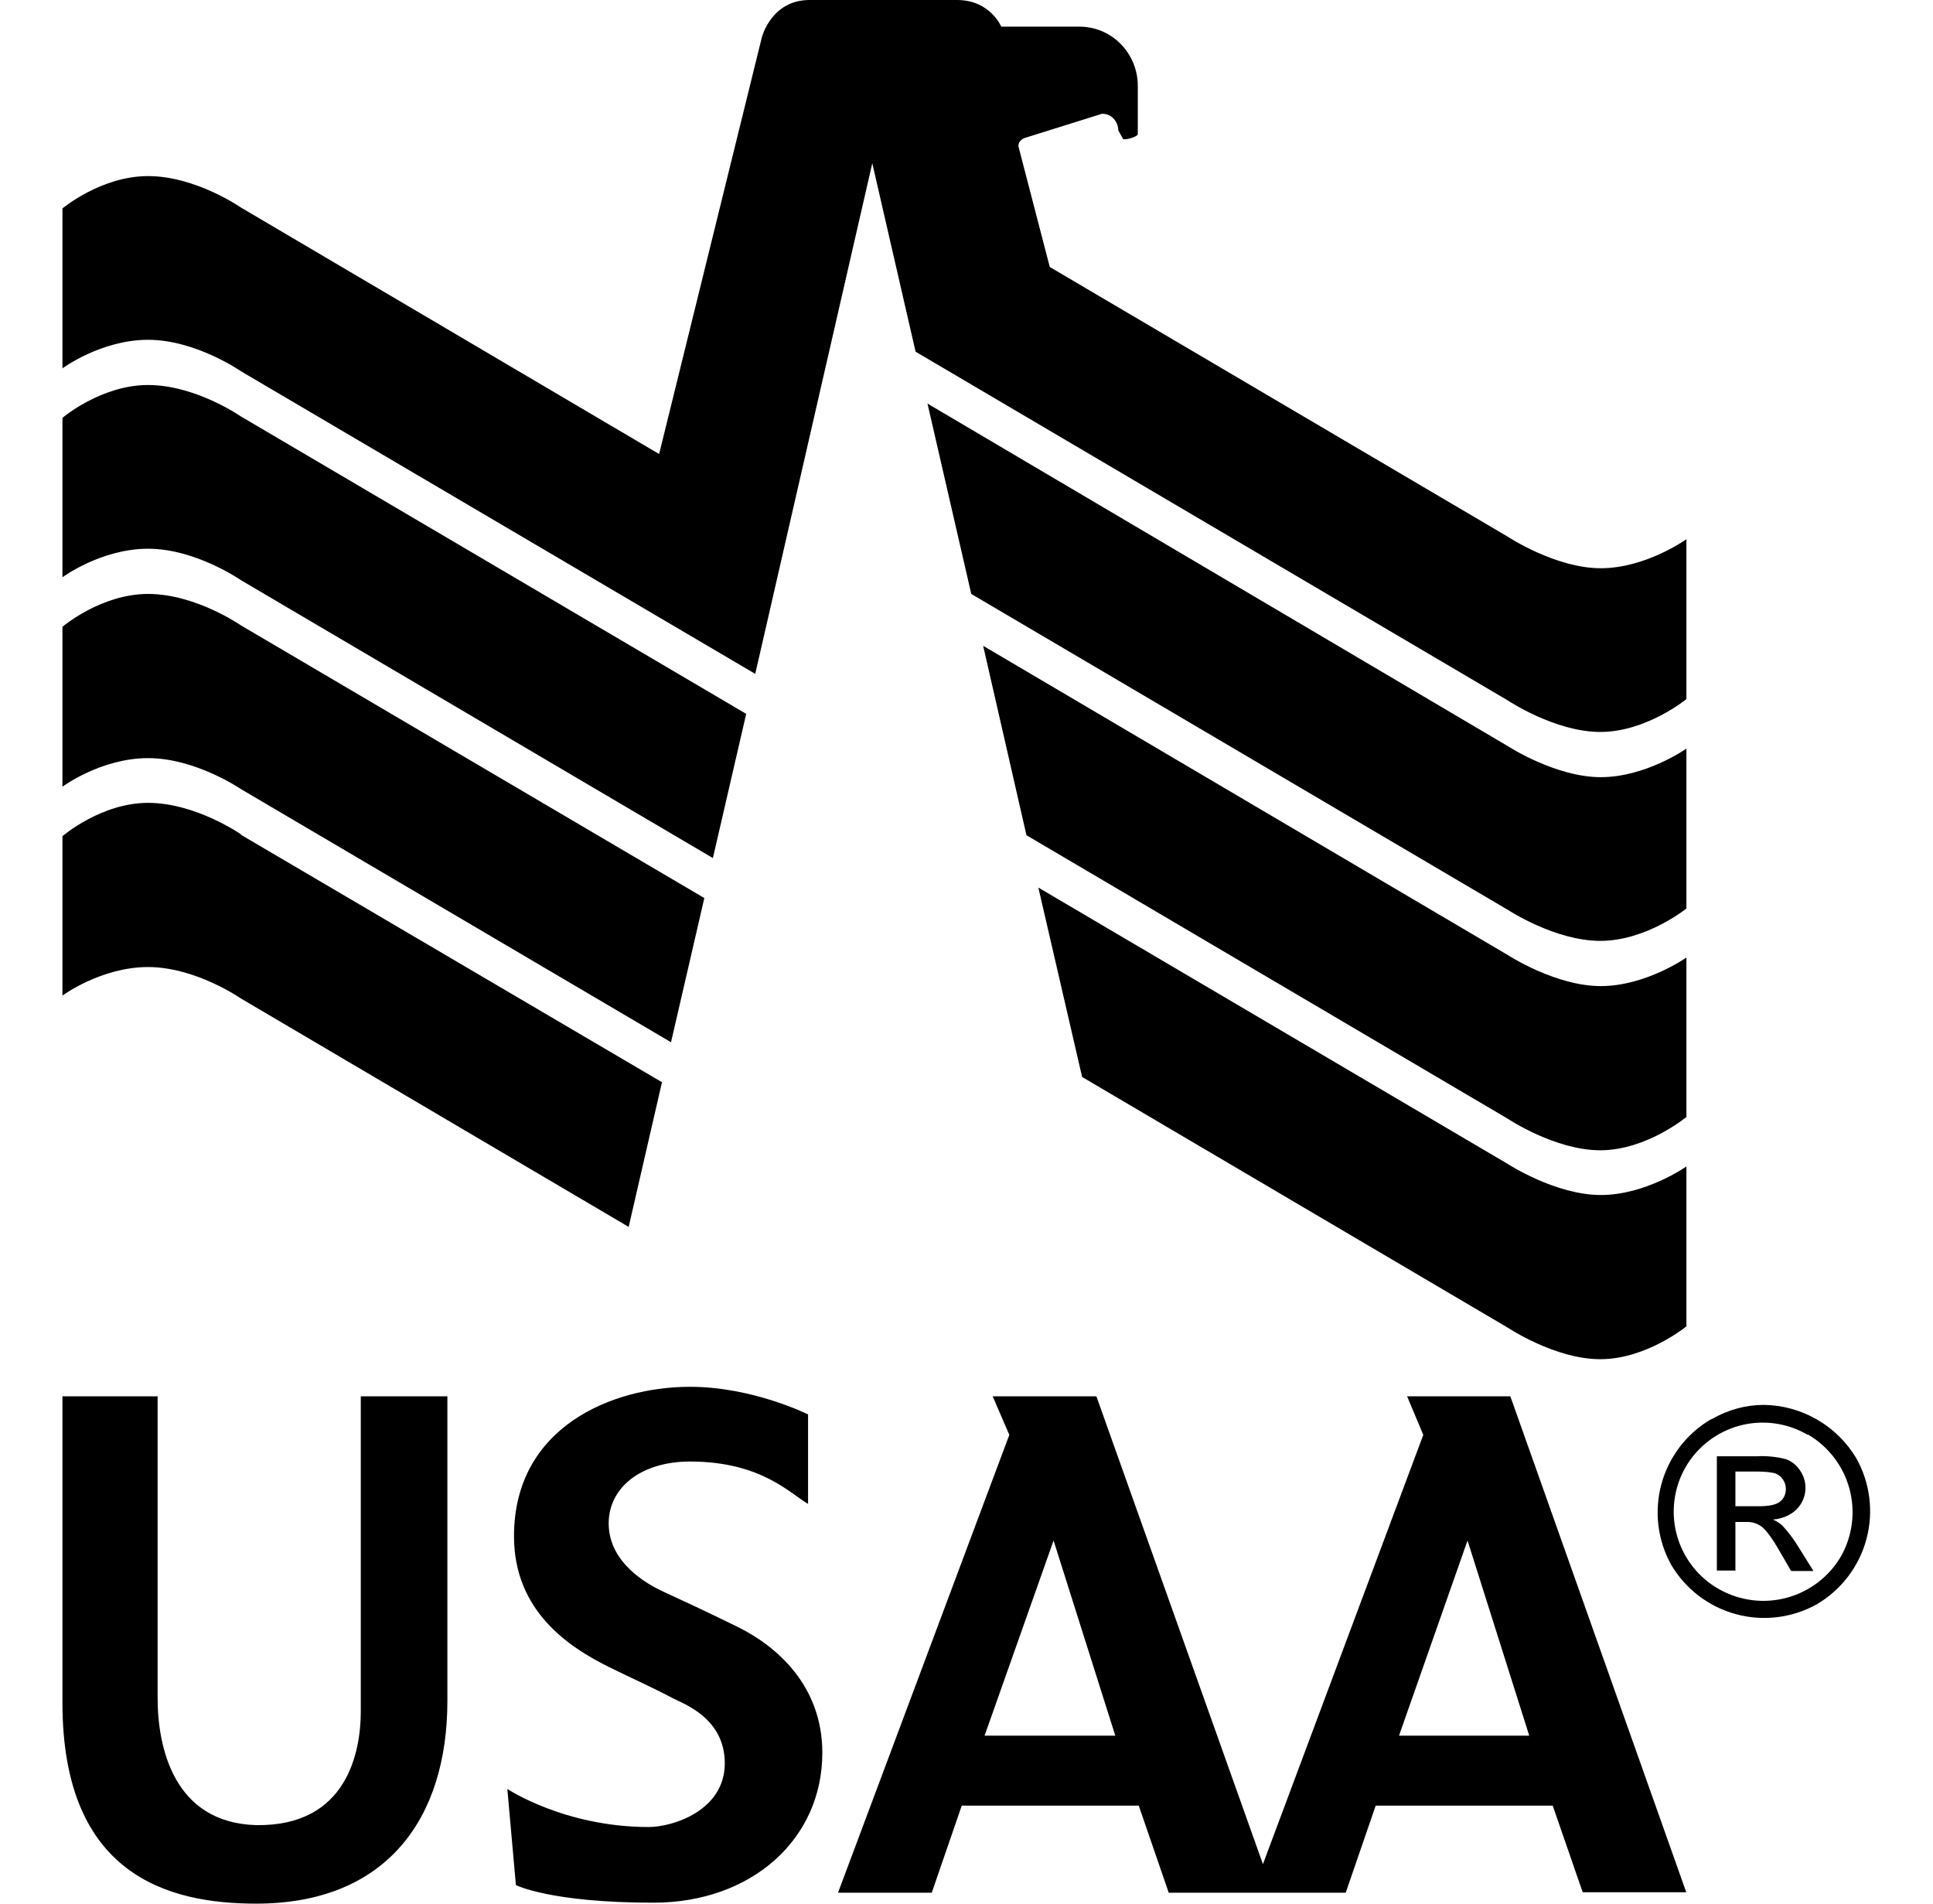 <svg width="65" height="64" viewBox="0 0 65 64" fill="none" xmlns="http://www.w3.org/2000/svg">
<path fill-rule="evenodd" clip-rule="evenodd" d="M50.708 44.64C50.708 44.64 52.292 45.696 53.812 45.696C55.364 45.696 56.708 44.592 56.708 44.592V39.216C56.708 39.216 55.348 40.176 53.828 40.176C52.308 40.176 50.708 39.136 50.708 39.136L34.916 29.84L36.388 36.208L50.708 44.64ZM8.1 28.048C8.1 28.048 6.58 26.992 4.98 26.992C3.396 26.992 2.1 28.112 2.1 28.112V33.472C2.1 33.472 3.396 32.512 4.98 32.512C6.58 32.512 8.1 33.568 8.1 33.568L21.14 41.248L22.26 36.384L8.1 28.064V28.048ZM50.708 37.616C50.708 37.616 52.292 38.672 53.812 38.672C55.364 38.672 56.708 37.552 56.708 37.552V32.192C56.708 32.192 55.348 33.152 53.828 33.152C52.308 33.152 50.708 32.112 50.708 32.112L33.06 21.712L34.516 28.08L50.708 37.616ZM8.1 21.024C8.1 21.024 6.58 19.968 4.98 19.968C3.396 19.968 2.1 21.072 2.1 21.072V26.448C2.1 26.448 3.396 25.488 4.98 25.488C6.58 25.488 8.1 26.528 8.1 26.528L22.564 35.04L23.684 30.192L8.1 21.024ZM50.708 30.592C50.708 30.592 52.292 31.632 53.812 31.632C55.364 31.632 56.708 30.544 56.708 30.544V25.168C56.708 25.168 55.348 26.128 53.828 26.128C52.308 26.128 50.708 25.088 50.708 25.088L31.188 13.568L32.66 19.968L50.708 30.592ZM8.1 14C8.1 14 6.58 12.944 4.98 12.944C3.396 12.944 2.1 14.048 2.1 14.048V19.408C2.1 19.408 3.396 18.448 4.98 18.448C6.58 18.448 8.1 19.504 8.1 19.504L23.972 28.848L25.092 24L8.1 14ZM30.788 11.824L50.708 23.552C50.708 23.552 52.292 24.608 53.812 24.608C55.364 24.608 56.708 23.504 56.708 23.504V18.128C56.708 18.128 55.348 19.104 53.828 19.104C52.308 19.104 50.708 18.048 50.708 18.048L35.3 8.976L34.244 4.912C34.244 4.736 34.404 4.656 34.452 4.64L37.06 3.824C37.412 3.824 37.604 4.128 37.604 4.384L37.764 4.672C37.844 4.72 38.26 4.592 38.26 4.512V2.912C38.276 1.84 37.428 0.896 36.292 0.896H33.668C33.668 0.896 33.3 0 32.18 0H27.22C25.94 0 25.62 1.248 25.62 1.248L22.164 15.264L8.1 6.976C8.1 6.976 6.58 5.92 4.98 5.92C3.396 5.92 2.1 7.008 2.1 7.008V12.384C2.1 12.384 3.396 11.424 4.98 11.424C6.58 11.424 8.1 12.48 8.1 12.48L25.396 22.656L29.332 5.488L30.788 11.824ZM27.652 58.928C27.652 61.84 25.268 63.968 21.972 63.968C18.5 63.968 17.348 63.376 17.348 63.376L17.06 60.144C17.06 60.144 18.98 61.424 21.812 61.424C22.612 61.424 24.372 60.88 24.372 59.28C24.372 57.76 22.98 57.28 22.644 57.104C21.956 56.736 21.124 56.368 20.452 56.032C19.172 55.392 17.284 54.192 17.284 51.648C17.284 47.968 20.596 46.624 23.204 46.624C25.316 46.624 27.172 47.552 27.172 47.552V50.56C26.58 50.224 25.604 49.136 23.204 49.136C21.572 49.136 20.468 50 20.468 51.216C20.468 52.336 21.396 53.088 22.292 53.504C23.188 53.92 23.78 54.192 24.82 54.704C26.116 55.344 27.652 56.672 27.652 58.928ZM12.132 57.536C12.132 58.88 11.684 61.408 8.612 61.36C5.828 61.28 5.3 58.72 5.3 57.088V46.944H2.1V57.248C2.1 63.04 5.652 64 8.612 64C13.012 64 15.044 61.12 15.044 57.184V46.944H12.132V57.536ZM56.708 63.616H53.22L52.212 60.704H46.26L45.252 63.632H39.3L38.292 60.704H32.34L31.332 63.632H28.18L33.94 48.24L33.38 46.944H36.868L42.468 62.672L47.86 48.24L47.316 46.944H50.788L56.708 63.632V63.616ZM37.508 58.368L35.428 51.792L33.108 58.352H37.508V58.368ZM51.428 58.368L49.348 51.792L47.044 58.352H51.428V58.368ZM57.54 47.712C56.721 48.191 56.122 48.971 55.87 49.886C55.619 50.801 55.736 51.778 56.196 52.608C56.678 53.424 57.459 54.02 58.374 54.268C59.288 54.517 60.264 54.397 61.092 53.936C61.913 53.454 62.512 52.67 62.76 51.751C63.008 50.833 62.886 49.853 62.42 49.024C62.098 48.486 61.644 48.038 61.101 47.725C60.558 47.411 59.943 47.241 59.316 47.232C58.708 47.232 58.116 47.392 57.556 47.712H57.54ZM60.788 48.224C61.475 48.623 61.978 49.276 62.188 50.042C62.398 50.809 62.297 51.627 61.908 52.32C61.51 53.003 60.859 53.503 60.096 53.712C59.334 53.922 58.52 53.824 57.828 53.44C57.481 53.249 57.175 52.99 56.929 52.68C56.683 52.369 56.5 52.013 56.393 51.632C56.285 51.25 56.255 50.851 56.303 50.458C56.351 50.064 56.476 49.684 56.672 49.34C56.868 48.995 57.131 48.693 57.445 48.451C57.759 48.209 58.117 48.032 58.5 47.929C58.883 47.827 59.283 47.802 59.675 47.855C60.068 47.908 60.446 48.039 60.788 48.24V48.224ZM58.356 52.816V51.168H58.724C58.901 51.16 59.075 51.211 59.22 51.312C59.38 51.424 59.604 51.728 59.876 52.208L60.228 52.816H60.98L60.5 52.048C60.34 51.778 60.153 51.526 59.94 51.296C59.847 51.208 59.738 51.138 59.62 51.088C59.94 51.056 60.212 50.944 60.42 50.736C60.586 50.566 60.688 50.344 60.708 50.108C60.729 49.872 60.666 49.636 60.532 49.44C60.418 49.263 60.25 49.128 60.052 49.056C59.728 48.973 59.394 48.941 59.06 48.96H57.732V52.8H58.372L58.356 52.816ZM58.356 49.472H59.076C59.38 49.472 59.588 49.504 59.7 49.536C59.812 49.584 59.892 49.648 59.956 49.744C60.02 49.84 60.052 49.936 60.052 50.064C60.052 50.224 59.988 50.384 59.86 50.48C59.732 50.592 59.476 50.64 59.124 50.64H58.356V49.472Z" fill="black"/>
</svg>
